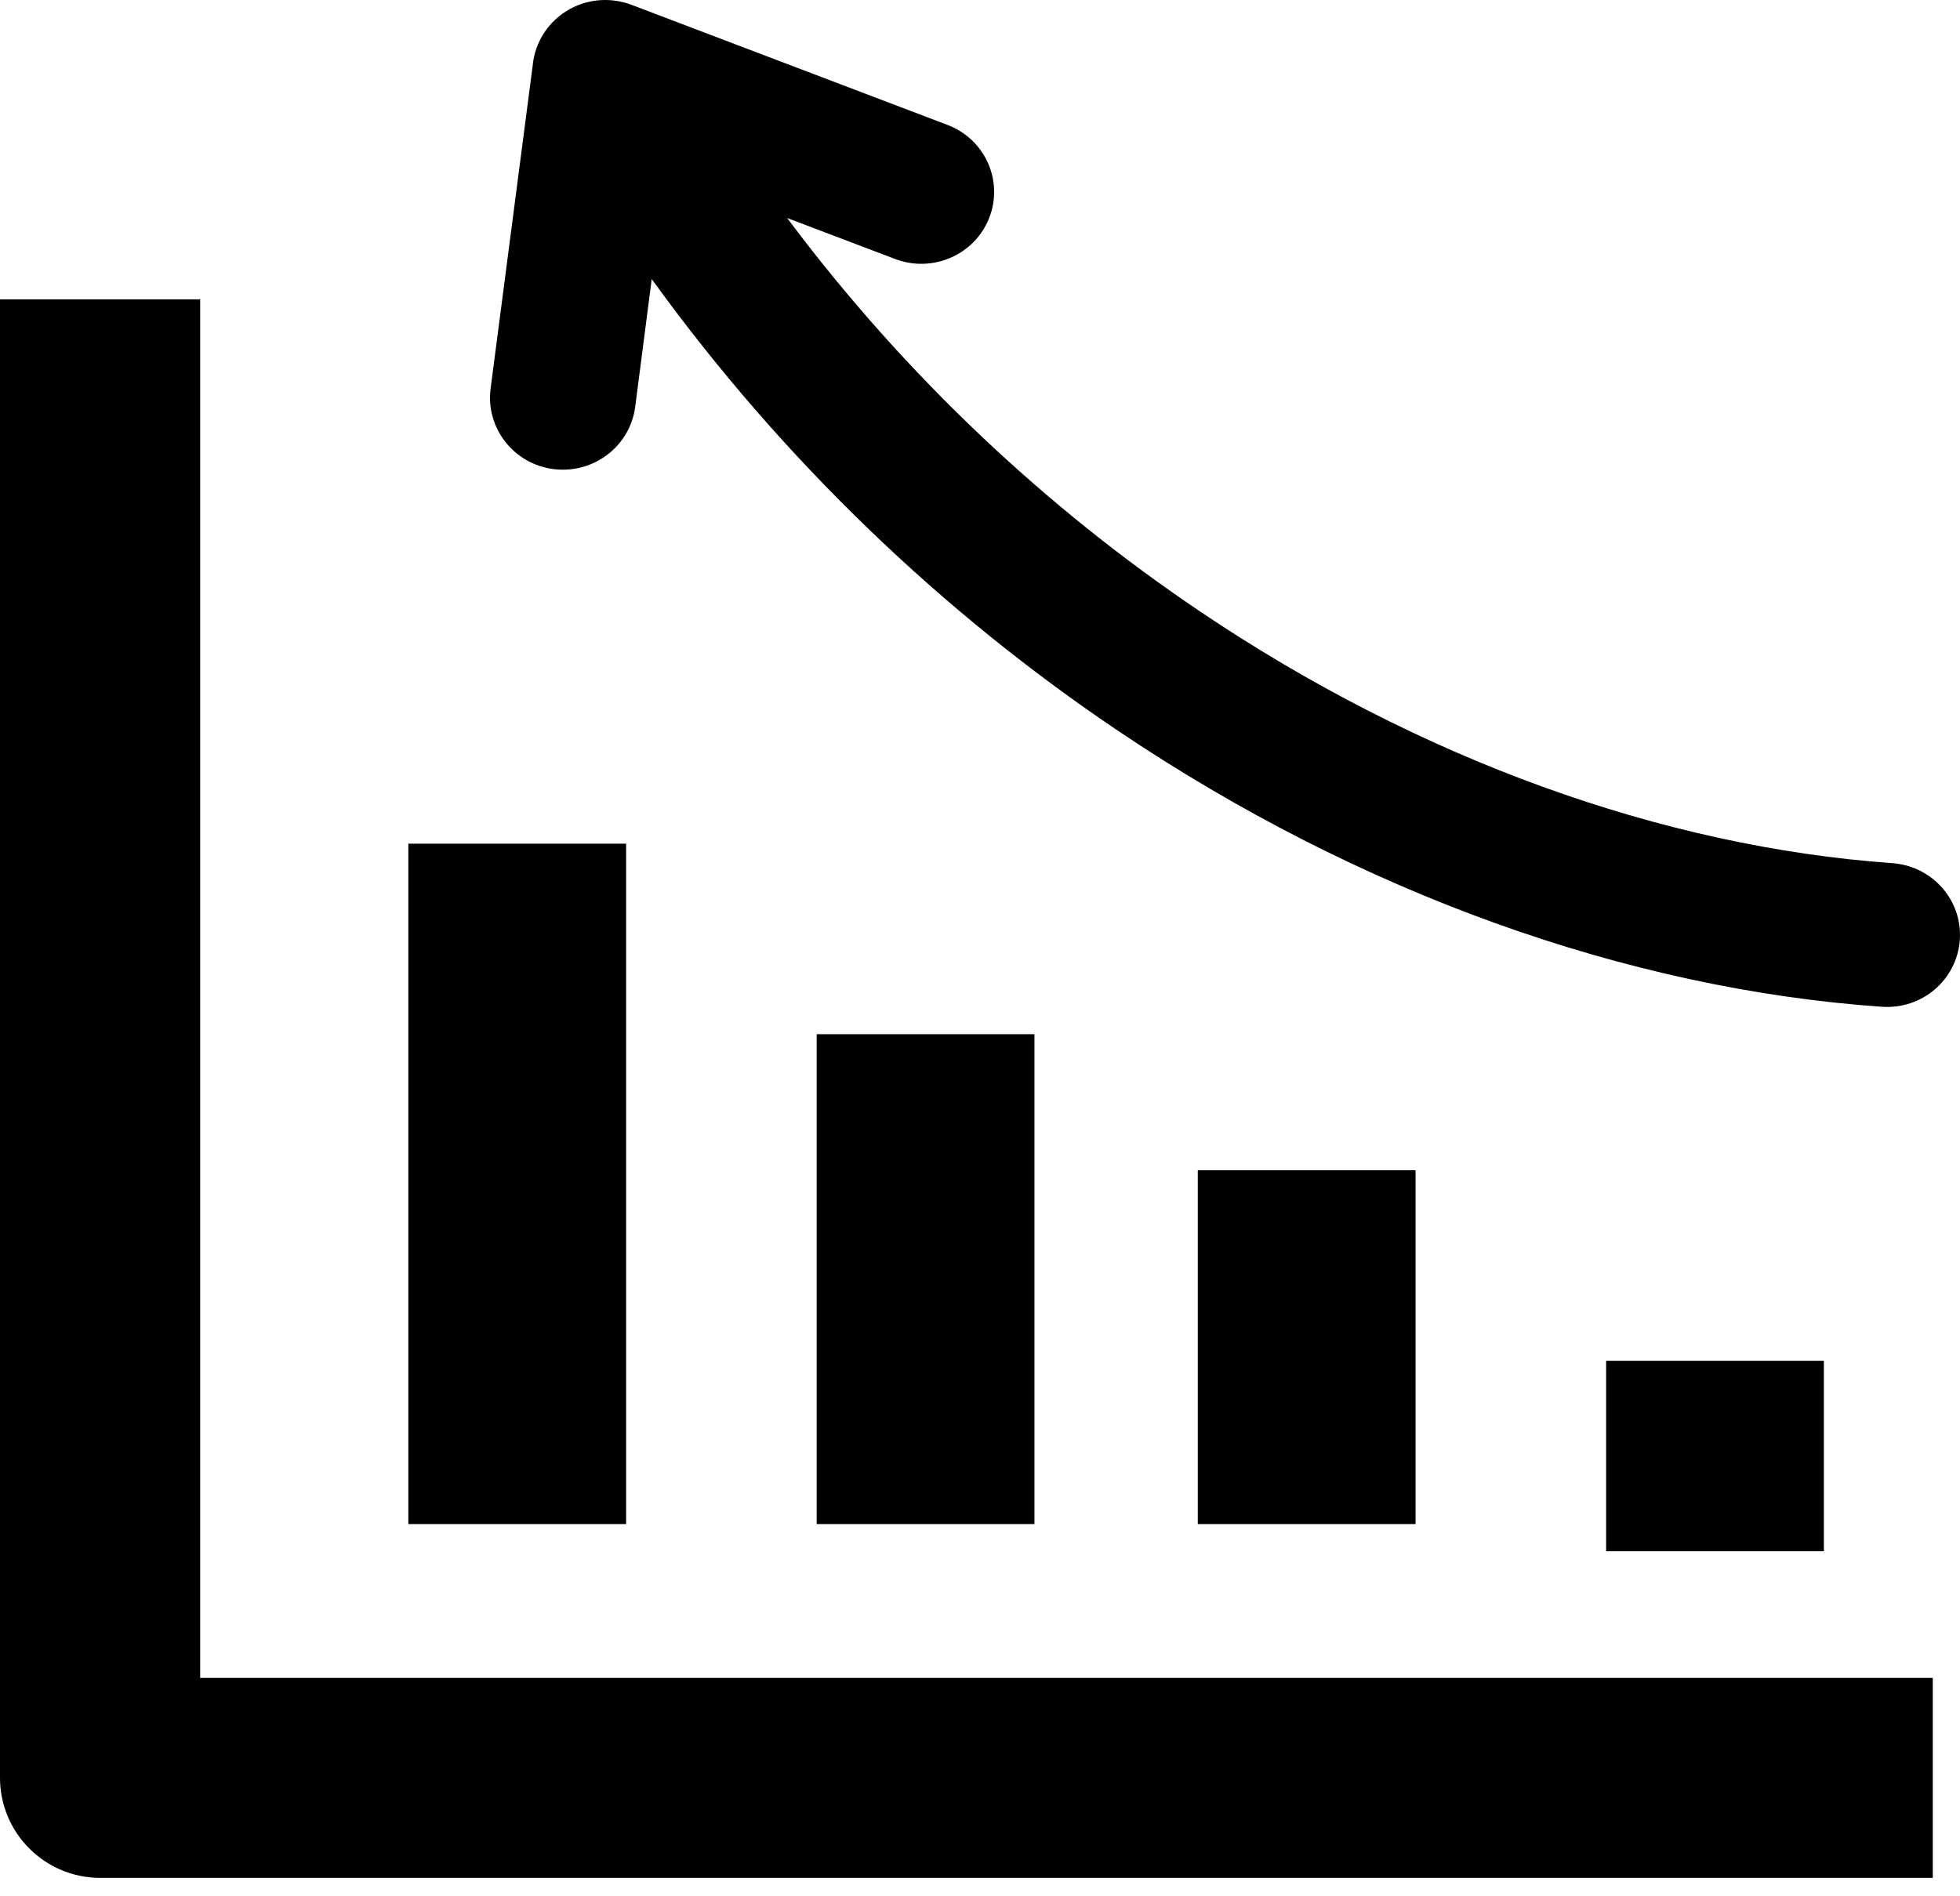 <?xml version="1.0" encoding="UTF-8"?>
<svg width="62px" height="60px" viewBox="0 0 62 60" version="1.1" xmlns="http://www.w3.org/2000/svg" xmlns:xlink="http://www.w3.org/1999/xlink">
    <title>perseverance</title>
    <g id="Page-1" stroke="none" stroke-width="1" fill="none" fill-rule="evenodd">
        <path d="M6.332,9.472 L6.332,53.09 L61.139,53.09 L61.139,59.417 L3.168,59.417 C1.42,59.417 0,57.998 0,56.251 L0,9.472 L6.332,9.472 L6.332,9.472 Z M20.616,8.83 L20.093,12.873 C19.932,14.119 18.779,14.998 17.516,14.844 C16.253,14.686 15.362,13.548 15.518,12.302 L16.852,2.06 C16.922,1.34 17.34,0.665 18.024,0.287 C18.648,-0.055 19.358,-0.08 19.977,0.153 L29.973,3.953 C31.161,4.405 31.75,5.721 31.292,6.893 C30.834,8.065 29.5,8.646 28.312,8.194 L24.9,6.898 C28.639,11.904 33.119,16.086 37.956,19.344 C44.922,24.038 52.602,26.794 59.855,27.311 C61.128,27.4 62.085,28.488 61.994,29.744 C61.903,31.001 60.801,31.945 59.528,31.855 C51.48,31.294 42.994,28.264 35.353,23.114 C29.857,19.414 24.789,14.606 20.616,8.83 L20.616,8.83 Z M57.694,43.056 L57.694,49.083 L50.806,49.083 L50.806,43.056 L57.694,43.056 L57.694,43.056 Z M44.778,37.028 L44.778,48.222 L37.889,48.222 L37.889,37.028 L44.778,37.028 L44.778,37.028 Z M32.722,32.722 L32.722,48.222 L25.833,48.222 L25.833,32.722 L32.722,32.722 L32.722,32.722 Z M19.806,26.694 L19.806,48.222 L12.917,48.222 L12.917,26.694 L19.806,26.694 L19.806,26.694 Z" id="perseverance" fill="#000000" fill-rule="nonzero"></path>
    </g>
</svg>